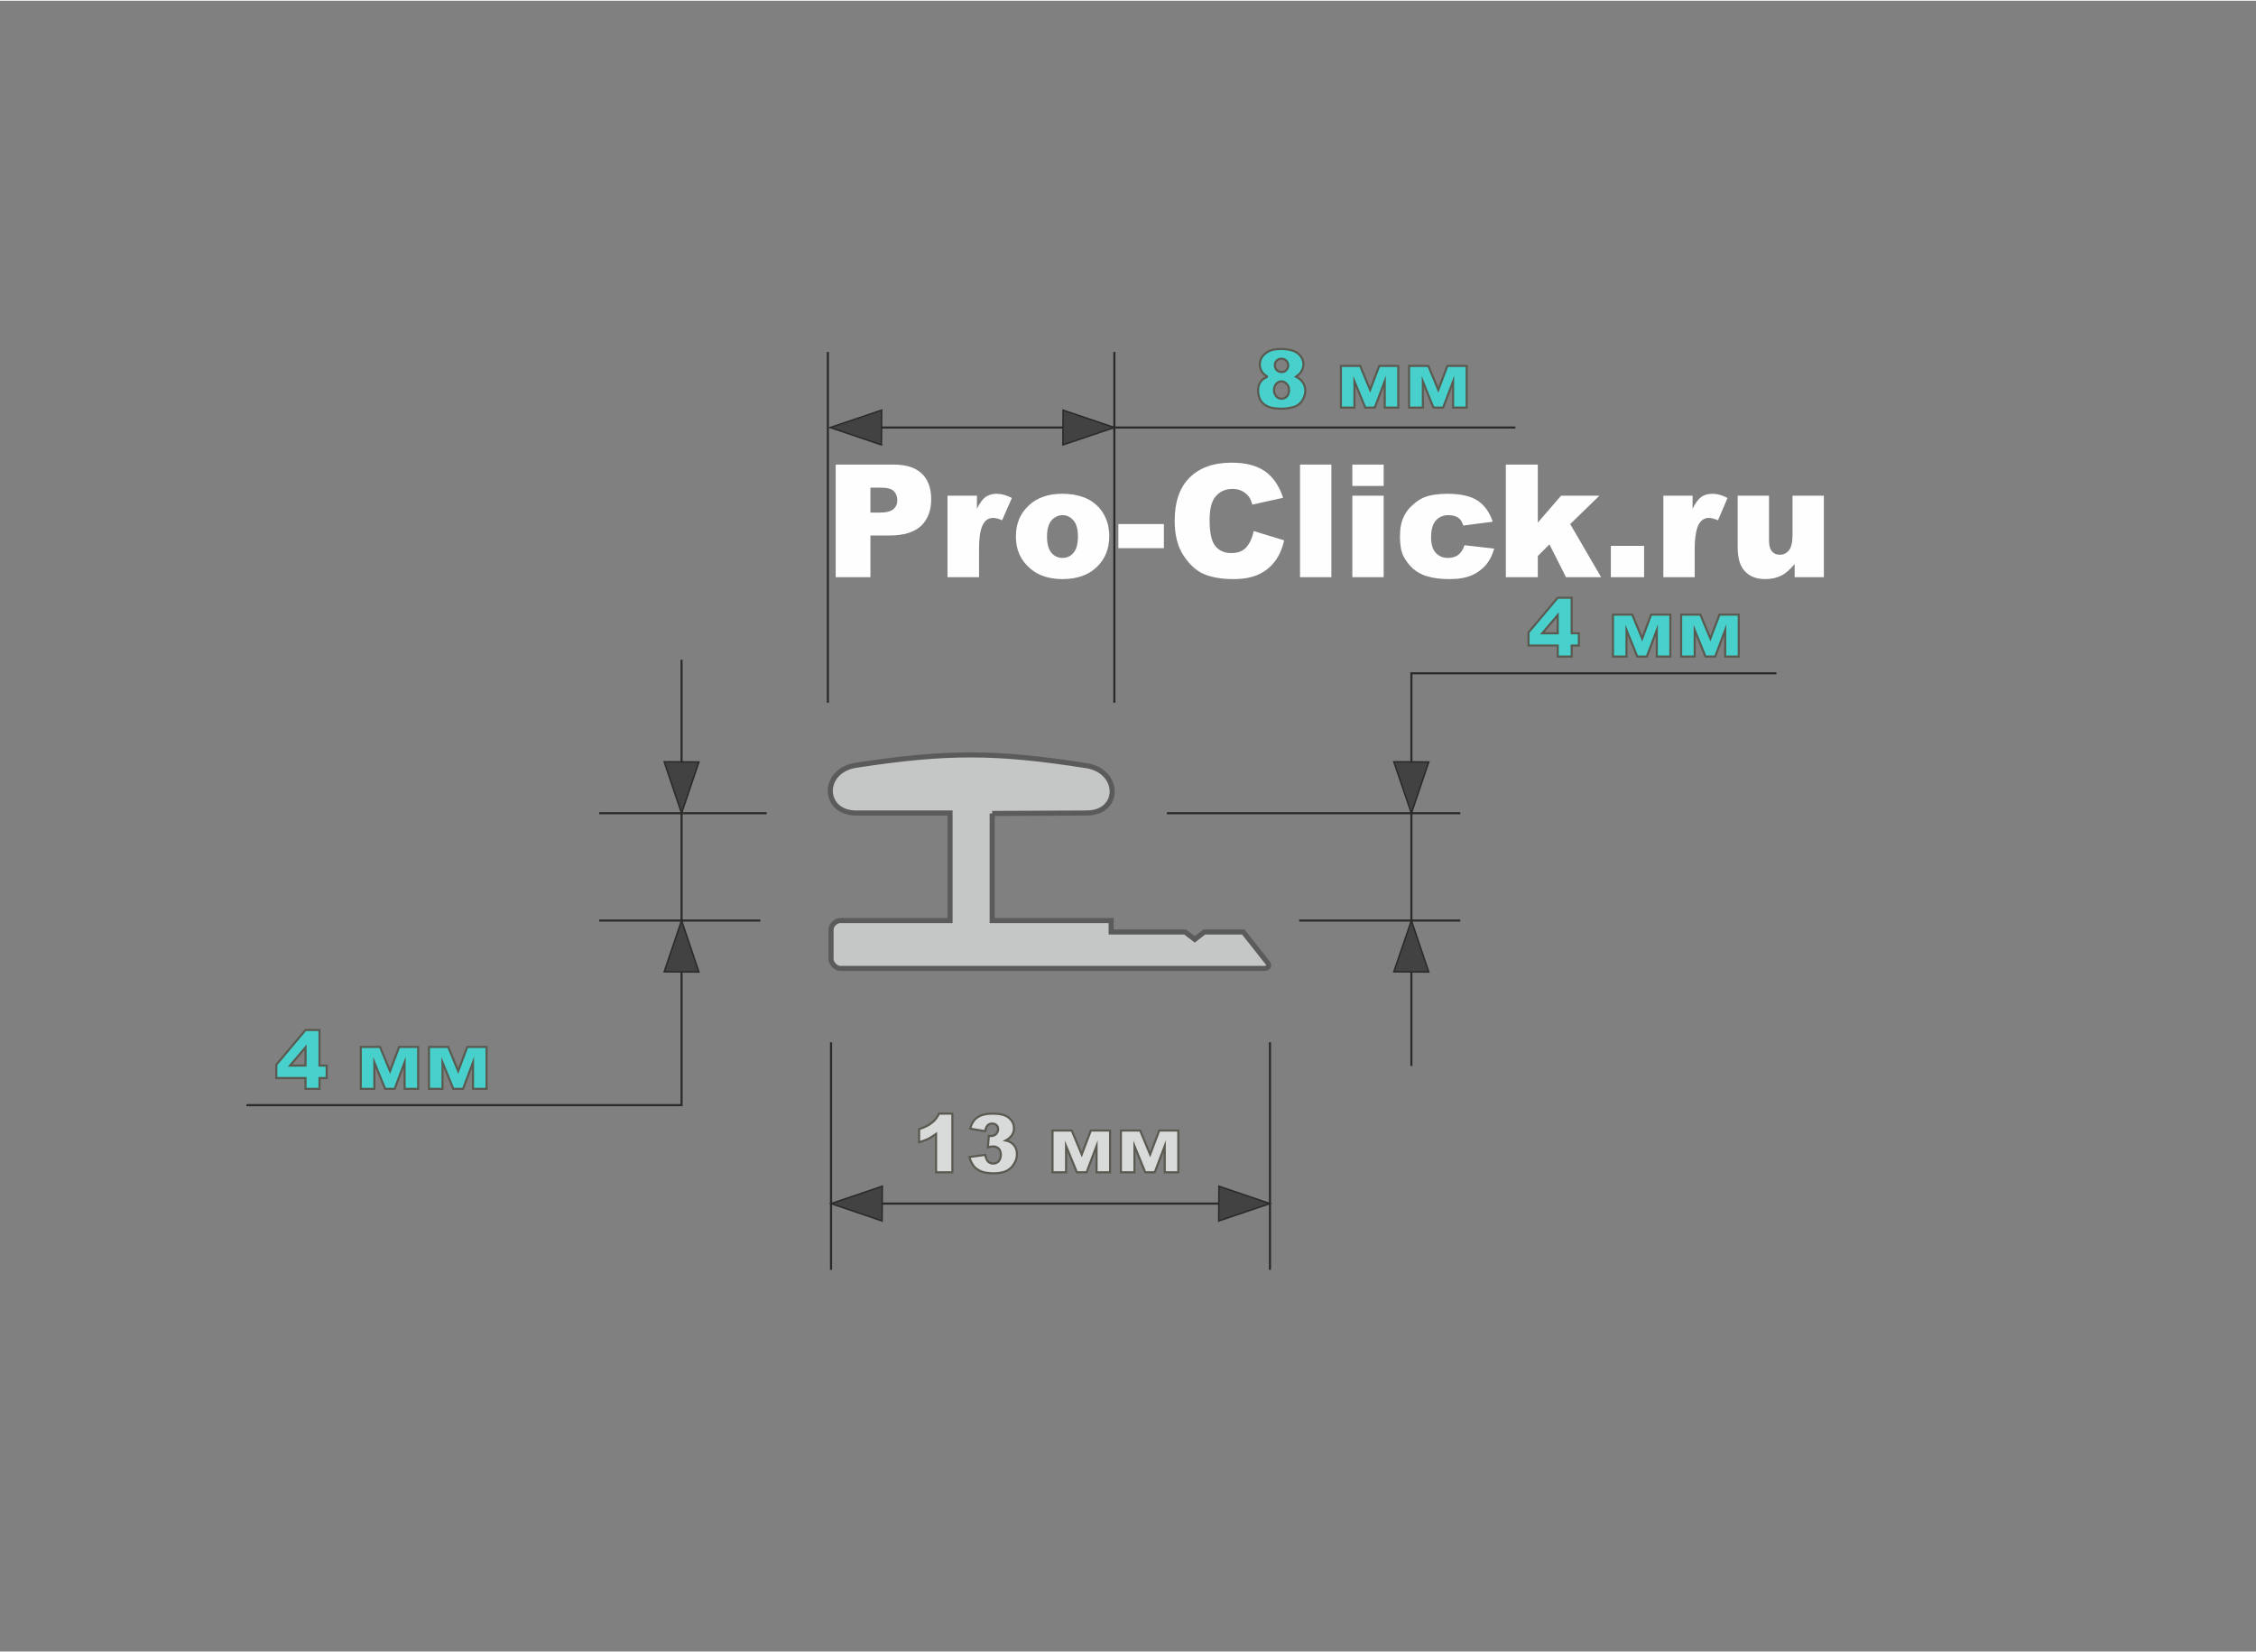 <?xml version="1.0" encoding="UTF-8"?>
<!DOCTYPE svg PUBLIC "-//W3C//DTD SVG 1.1//EN" "http://www.w3.org/Graphics/SVG/1.1/DTD/svg11.dtd">
<!-- Creator: CorelDRAW 2020 (64-Bit) -->
<svg xmlns="http://www.w3.org/2000/svg" xml:space="preserve" width="329px" height="241px" version="1.1" style="shape-rendering:geometricPrecision; text-rendering:geometricPrecision; image-rendering:optimizeQuality; fill-rule:evenodd; clip-rule:evenodd"
viewBox="0 0 106.55 77.98"
 xmlns:xlink="http://www.w3.org/1999/xlink"
 xmlns:xodm="http://www.corel.com/coreldraw/odm/2003">
 <rect x="0" y="0" width="106.55" height="77.98" fill="#808080" stroke="none"/>
 <defs>
  <style type="text/css">
   <![CDATA[
    .str2 {stroke:#2B2A29;stroke-width:0.07;stroke-miterlimit:22.926}
    .str0 {stroke:#5B5B5B;stroke-width:0.24;stroke-miterlimit:22.926}
    .str1 {stroke:#2B2A29;stroke-width:0.1;stroke-miterlimit:22.926}
    .str3 {stroke:#5B5A50;stroke-width:0.1;stroke-miterlimit:22.926}
    .fil0 {fill:none}
    .fil5 {fill:none;fill-rule:nonzero}
    .fil1 {fill:#C5C6C6}
    .fil3 {fill:#434242}
    .fil2 {fill:#FEFEFE;fill-rule:nonzero}
    .fil6 {fill:#D9DADA;fill-rule:nonzero}
    .fil4 {fill:mediumturquoise;fill-rule:nonzero}
   ]]>
  </style>
 </defs>
 <g id="Слой_x0020_1">
  <rect class="fil0" width="106.55" height="77.98"/>
  <path class="fil1 str0" d="M46.86 38.39l0 5.06 5.62 0 0 0.54 3.49 0 0.46 0.35 0.45 -0.35 1.84 0 1.17 1.48c0.07,0.1 0.01,0.24 -0.16,0.24l-20.06 0c-0.21,0 -0.42,-0.27 -0.42,-0.42l0 -1.42c0,-0.21 0.24,-0.42 0.42,-0.42l5.2 0 0 -5.08 -4.43 0c-1.61,0 -1.66,-2.01 0.01,-2.26 4.29,-0.65 6.55,-0.65 10.84,0.02 1.64,0.24 1.66,2.26 0,2.24l-4.43 0.02z"/>
  <path class="fil2" d="M39.47 21.91l2.73 0c0.59,0 1.04,0.14 1.34,0.43 0.29,0.28 0.44,0.68 0.44,1.21 0,0.53 -0.16,0.95 -0.48,1.26 -0.33,0.3 -0.82,0.45 -1.48,0.45l-0.91 0 0 1.97 -1.64 0 0 -5.32zm1.64 2.27l0.41 0c0.32,0 0.54,-0.05 0.67,-0.16 0.13,-0.11 0.19,-0.25 0.19,-0.42 0,-0.17 -0.05,-0.31 -0.16,-0.43 -0.12,-0.12 -0.33,-0.17 -0.64,-0.17l-0.47 0 0 1.18z"/>
  <path id="1" class="fil2" d="M44.75 23.38l1.39 0 0 0.62c0.13,-0.27 0.27,-0.46 0.41,-0.56 0.14,-0.1 0.32,-0.15 0.52,-0.15 0.22,0 0.46,0.06 0.72,0.2l-0.46 1.05c-0.17,-0.07 -0.31,-0.11 -0.41,-0.11 -0.2,0 -0.35,0.08 -0.45,0.24 -0.16,0.22 -0.23,0.65 -0.23,1.26l0 1.3 -1.49 0 0 -3.85z"/>
  <path id="2" class="fil2" d="M47.98 25.31c0,-0.59 0.19,-1.07 0.59,-1.45 0.39,-0.38 0.93,-0.57 1.6,-0.57 0.77,0 1.35,0.22 1.75,0.67 0.31,0.36 0.47,0.8 0.47,1.33 0,0.59 -0.19,1.08 -0.59,1.46 -0.39,0.38 -0.93,0.57 -1.62,0.57 -0.62,0 -1.12,-0.16 -1.5,-0.48 -0.47,-0.39 -0.7,-0.9 -0.7,-1.53zm1.47 0c0,0.35 0.07,0.6 0.21,0.77 0.14,0.16 0.31,0.24 0.52,0.24 0.21,0 0.39,-0.08 0.52,-0.24 0.14,-0.16 0.21,-0.42 0.21,-0.78 0,-0.34 -0.07,-0.59 -0.21,-0.75 -0.14,-0.16 -0.3,-0.25 -0.51,-0.25 -0.21,0 -0.39,0.09 -0.53,0.25 -0.14,0.17 -0.21,0.42 -0.21,0.76z"/>
  <polygon id="3" class="fil2" points="52.82,24.72 54.97,24.72 54.97,25.86 52.82,25.86 "/>
  <path id="4" class="fil2" d="M59.21 25.05l1.44 0.44c-0.09,0.4 -0.24,0.74 -0.45,1.01 -0.21,0.27 -0.47,0.47 -0.78,0.61 -0.31,0.14 -0.7,0.21 -1.17,0.21 -0.58,0 -1.06,-0.09 -1.42,-0.25 -0.37,-0.17 -0.68,-0.47 -0.95,-0.89 -0.27,-0.42 -0.4,-0.96 -0.4,-1.62 0,-0.88 0.23,-1.56 0.7,-2.03 0.47,-0.47 1.13,-0.71 1.99,-0.71 0.67,0 1.19,0.14 1.58,0.41 0.38,0.27 0.67,0.69 0.85,1.25l-1.45 0.32c-0.05,-0.16 -0.1,-0.28 -0.15,-0.35 -0.1,-0.13 -0.21,-0.23 -0.34,-0.29 -0.14,-0.07 -0.28,-0.1 -0.45,-0.1 -0.37,0 -0.66,0.15 -0.86,0.44 -0.15,0.23 -0.22,0.57 -0.22,1.05 0,0.59 0.09,0.99 0.27,1.21 0.18,0.22 0.43,0.33 0.75,0.33 0.32,0 0.55,-0.09 0.71,-0.27 0.16,-0.18 0.28,-0.43 0.35,-0.77z"/>
  <polygon id="5" class="fil2" points="61.4,21.91 62.88,21.91 62.88,27.23 61.4,27.23 "/>
  <path id="6" class="fil2" d="M63.87 21.91l1.48 0 0 1.01 -1.48 0 0 -1.01zm0 1.47l1.48 0 0 3.85 -1.48 0 0 -3.85z"/>
  <path id="7" class="fil2" d="M69.17 25.72l1.4 0.16c-0.08,0.29 -0.2,0.54 -0.38,0.76 -0.18,0.21 -0.4,0.38 -0.68,0.5 -0.27,0.12 -0.62,0.18 -1.04,0.18 -0.41,0 -0.75,-0.04 -1.02,-0.12 -0.28,-0.07 -0.51,-0.2 -0.71,-0.37 -0.19,-0.17 -0.34,-0.37 -0.46,-0.6 -0.11,-0.23 -0.16,-0.53 -0.16,-0.91 0,-0.4 0.06,-0.73 0.2,-0.99 0.1,-0.2 0.23,-0.37 0.41,-0.52 0.17,-0.16 0.34,-0.27 0.53,-0.35 0.28,-0.11 0.65,-0.17 1.1,-0.17 0.63,0 1.11,0.11 1.44,0.33 0.33,0.23 0.56,0.56 0.7,0.99l-1.39 0.18c-0.05,-0.16 -0.12,-0.29 -0.24,-0.37 -0.11,-0.08 -0.27,-0.12 -0.46,-0.12 -0.25,0 -0.44,0.08 -0.6,0.26 -0.15,0.17 -0.22,0.44 -0.22,0.79 0,0.32 0.07,0.56 0.22,0.73 0.15,0.16 0.34,0.24 0.57,0.24 0.2,0 0.36,-0.05 0.49,-0.14 0.13,-0.1 0.23,-0.25 0.3,-0.46z"/>
  <polygon id="8" class="fil2" points="71.12,21.91 72.63,21.91 72.63,24.65 73.73,23.38 75.54,23.38 74.16,24.72 75.62,27.23 73.96,27.23 73.18,25.68 72.63,26.23 72.63,27.23 71.12,27.23 "/>
  <polygon id="9" class="fil2" points="76.08,25.75 77.65,25.75 77.65,27.23 76.08,27.23 "/>
  <path id="10" class="fil2" d="M78.56 23.38l1.38 0 0 0.62c0.13,-0.27 0.27,-0.46 0.41,-0.56 0.14,-0.1 0.32,-0.15 0.53,-0.15 0.22,0 0.45,0.06 0.71,0.2l-0.45 1.05c-0.18,-0.07 -0.32,-0.11 -0.42,-0.11 -0.19,0 -0.34,0.08 -0.45,0.24 -0.15,0.22 -0.23,0.65 -0.23,1.26l0 1.3 -1.48 0 0 -3.85z"/>
  <path id="11" class="fil2" d="M86.14 27.23l-1.38 0 0 -0.62c-0.21,0.25 -0.42,0.44 -0.62,0.54 -0.21,0.11 -0.47,0.17 -0.77,0.17 -0.41,0 -0.73,-0.12 -0.96,-0.37 -0.23,-0.24 -0.34,-0.62 -0.34,-1.12l0 -2.45 1.48 0 0 2.12c0,0.24 0.05,0.41 0.14,0.51 0.09,0.11 0.21,0.16 0.37,0.16 0.18,0 0.32,-0.07 0.43,-0.21 0.11,-0.13 0.17,-0.38 0.17,-0.73l0 -1.85 1.48 0 0 3.85z"/>
  <polyline class="fil0 str1" points="83.9,31.77 66.66,31.77 66.66,50.32 "/>
  <polyline class="fil0 str1" points="32.19,31.13 32.19,52.17 11.64,52.17 "/>
  <line class="fil0 str1" x1="52.63" y1="16.59" x2="52.63" y2= "33.16" />
  <line class="fil0 str1" x1="55.11" y1="38.38" x2="68.97" y2= "38.38" />
  <line class="fil0 str1" x1="41.64" y1="20.16" x2="71.57" y2= "20.16" />
  <polygon class="fil3 str2" points="39.21,20.16 41.64,19.34 41.63,20.98 "/>
  <path class="fil4" d="M73.57 30.46l-1.38 0 0 -0.62 1.38 -1.64 0.66 0 0 1.68 0.34 0 0 0.58 -0.34 0 0 0.52 -0.66 0 0 -0.52zm0 -0.58l0 -0.86 -0.73 0.86 0.73 0z"/>
  <polygon id="1" class="fil4" points="78.89,30.98 78.25,30.98 78.25,29.73 77.78,30.98 77.33,30.98 76.82,29.73 76.82,30.98 76.18,30.98 76.18,29 77.09,29 77.56,30.13 77.98,29 78.89,29 "/>
  <polygon id="2" class="fil4" points="82.12,30.98 81.48,30.98 81.48,29.73 81.01,30.98 80.55,30.98 80.04,29.73 80.04,30.98 79.4,30.98 79.4,29 80.31,29 80.78,30.13 81.21,29 82.12,29 "/>
  <path id="3" class="fil5 str3" d="M73.57 30.46l-1.38 0 0 -0.62 1.38 -1.64 0.66 0 0 1.68 0.34 0 0 0.58 -0.34 0 0 0.52 -0.66 0 0 -0.52zm0 -0.58l0 -0.86 -0.73 0.86 0.73 0z"/>
  <polygon id="4" class="fil5 str3" points="78.89,30.98 78.25,30.98 78.25,29.73 77.78,30.98 77.33,30.98 76.82,29.73 76.82,30.98 76.18,30.98 76.18,29 77.09,29 77.56,30.13 77.98,29 78.89,29 "/>
  <polygon id="5" class="fil5 str3" points="82.12,30.98 81.48,30.98 81.48,29.73 81.01,30.98 80.55,30.98 80.04,29.73 80.04,30.98 79.4,30.98 79.4,29 80.31,29 80.78,30.13 81.21,29 82.12,29 "/>
  <polygon class="fil3 str2" points="52.63,20.16 50.2,20.98 50.21,19.34 "/>
  <path class="fil4" d="M59.87 17.76c-0.12,-0.07 -0.21,-0.14 -0.26,-0.22 -0.07,-0.1 -0.11,-0.23 -0.11,-0.36 0,-0.23 0.11,-0.42 0.32,-0.56 0.17,-0.12 0.39,-0.17 0.67,-0.17 0.36,0 0.63,0.07 0.81,0.21 0.17,0.14 0.26,0.31 0.26,0.52 0,0.12 -0.04,0.24 -0.11,0.35 -0.05,0.08 -0.13,0.15 -0.24,0.23 0.14,0.07 0.25,0.16 0.33,0.28 0.07,0.11 0.11,0.24 0.11,0.38 0,0.14 -0.04,0.27 -0.1,0.39 -0.06,0.12 -0.14,0.21 -0.23,0.27 -0.09,0.07 -0.2,0.11 -0.34,0.14 -0.14,0.03 -0.28,0.05 -0.44,0.05 -0.28,0 -0.5,-0.03 -0.66,-0.1 -0.15,-0.07 -0.27,-0.17 -0.35,-0.3 -0.07,-0.14 -0.11,-0.29 -0.11,-0.45 0,-0.16 0.03,-0.29 0.11,-0.41 0.07,-0.11 0.19,-0.19 0.34,-0.25zm0.34 -0.54c0,0.09 0.03,0.17 0.09,0.23 0.06,0.06 0.14,0.09 0.24,0.09 0.09,0 0.16,-0.03 0.21,-0.09 0.06,-0.06 0.09,-0.13 0.09,-0.22 0,-0.1 -0.03,-0.17 -0.09,-0.23 -0.06,-0.06 -0.13,-0.09 -0.23,-0.09 -0.09,0 -0.16,0.03 -0.22,0.09 -0.06,0.05 -0.09,0.13 -0.09,0.22zm-0.04 1.17c0,0.13 0.04,0.22 0.11,0.3 0.07,0.08 0.16,0.11 0.25,0.11 0.09,0 0.17,-0.03 0.25,-0.11 0.07,-0.08 0.1,-0.18 0.1,-0.3 0,-0.12 -0.03,-0.22 -0.11,-0.29 -0.07,-0.08 -0.15,-0.12 -0.25,-0.12 -0.09,0 -0.17,0.04 -0.24,0.11 -0.07,0.08 -0.11,0.18 -0.11,0.3z"/>
  <polygon id="1" class="fil4" points="66.04,19.22 65.4,19.22 65.4,17.98 64.93,19.22 64.48,19.22 63.97,17.98 63.97,19.22 63.33,19.22 63.33,17.25 64.24,17.25 64.71,18.38 65.14,17.25 66.04,17.25 "/>
  <polygon id="2" class="fil4" points="69.27,19.22 68.63,19.22 68.63,17.98 68.16,19.22 67.7,19.22 67.2,17.98 67.2,19.22 66.55,19.22 66.55,17.25 67.46,17.25 67.93,18.38 68.36,17.25 69.27,17.25 "/>
  <path id="3" class="fil5 str3" d="M59.87 17.76c-0.12,-0.07 -0.21,-0.14 -0.26,-0.22 -0.07,-0.1 -0.11,-0.23 -0.11,-0.36 0,-0.23 0.11,-0.42 0.32,-0.56 0.17,-0.12 0.39,-0.17 0.67,-0.17 0.36,0 0.63,0.07 0.81,0.21 0.17,0.14 0.26,0.31 0.26,0.52 0,0.12 -0.04,0.24 -0.11,0.35 -0.05,0.08 -0.13,0.15 -0.24,0.23 0.14,0.07 0.25,0.16 0.33,0.28 0.07,0.11 0.11,0.24 0.11,0.38 0,0.14 -0.04,0.27 -0.1,0.39 -0.06,0.12 -0.14,0.21 -0.23,0.27 -0.09,0.07 -0.2,0.11 -0.34,0.14 -0.14,0.03 -0.28,0.05 -0.44,0.05 -0.28,0 -0.5,-0.03 -0.66,-0.1 -0.15,-0.07 -0.27,-0.17 -0.35,-0.3 -0.07,-0.14 -0.11,-0.29 -0.11,-0.45 0,-0.16 0.03,-0.29 0.11,-0.41 0.07,-0.11 0.19,-0.19 0.34,-0.25zm0.34 -0.54c0,0.09 0.03,0.17 0.09,0.23 0.06,0.06 0.14,0.09 0.24,0.09 0.09,0 0.16,-0.03 0.21,-0.09 0.06,-0.06 0.09,-0.13 0.09,-0.22 0,-0.1 -0.03,-0.17 -0.09,-0.23 -0.06,-0.06 -0.13,-0.09 -0.23,-0.09 -0.09,0 -0.16,0.03 -0.22,0.09 -0.06,0.05 -0.09,0.13 -0.09,0.22zm-0.04 1.17c0,0.13 0.04,0.22 0.11,0.3 0.07,0.08 0.16,0.11 0.25,0.11 0.09,0 0.17,-0.03 0.25,-0.11 0.07,-0.08 0.1,-0.18 0.1,-0.3 0,-0.12 -0.03,-0.22 -0.11,-0.29 -0.07,-0.08 -0.15,-0.12 -0.25,-0.12 -0.09,0 -0.17,0.04 -0.24,0.11 -0.07,0.08 -0.11,0.18 -0.11,0.3z"/>
  <polygon id="4" class="fil5 str3" points="66.04,19.22 65.4,19.22 65.4,17.98 64.93,19.22 64.48,19.22 63.97,17.98 63.97,19.22 63.33,19.22 63.33,17.25 64.24,17.25 64.71,18.38 65.14,17.25 66.04,17.25 "/>
  <polygon id="5" class="fil5 str3" points="69.27,19.22 68.63,19.22 68.63,17.98 68.16,19.22 67.7,19.22 67.2,17.98 67.2,19.22 66.55,19.22 66.55,17.25 67.46,17.25 67.93,18.38 68.36,17.25 69.27,17.25 "/>
  <line class="fil0 str1" x1="61.36" y1="43.45" x2="68.97" y2= "43.45" />
  <polygon class="fil3 str2" points="66.66,43.45 67.48,45.88 65.83,45.87 "/>
  <polygon class="fil3 str2" points="32.19,38.38 31.37,35.95 33.01,35.96 "/>
  <line class="fil0 str1" x1="41.67" y1="56.82" x2="57.56" y2= "56.82" />
  <line class="fil0 str1" x1="39.25" y1="49.2" x2="39.25" y2= "59.95" />
  <polygon class="fil3 str2" points="59.98,56.82 57.56,57.64 57.57,56 "/>
  <polygon class="fil3 str2" points="39.25,56.82 41.67,56 41.66,57.64 "/>
  <path class="fil6" d="M44.98 52.57l0 2.77 -0.77 0 0 -1.81c-0.13,0.09 -0.25,0.17 -0.36,0.23 -0.12,0.05 -0.26,0.11 -0.44,0.16l0 -0.62c0.26,-0.08 0.46,-0.18 0.6,-0.3 0.15,-0.11 0.26,-0.26 0.34,-0.43l0.63 0z"/>
  <path id="1" class="fil6" d="M46.53 53.4l-0.71 -0.12c0.06,-0.23 0.17,-0.41 0.34,-0.53 0.17,-0.12 0.41,-0.18 0.72,-0.18 0.35,0 0.61,0.06 0.77,0.2 0.16,0.13 0.24,0.3 0.24,0.5 0,0.12 -0.03,0.22 -0.1,0.32 -0.06,0.09 -0.16,0.18 -0.29,0.25 0.11,0.02 0.19,0.06 0.24,0.09 0.09,0.06 0.16,0.13 0.21,0.22 0.05,0.09 0.08,0.2 0.08,0.33 0,0.16 -0.04,0.31 -0.13,0.45 -0.08,0.15 -0.2,0.26 -0.35,0.34 -0.16,0.08 -0.37,0.12 -0.62,0.12 -0.25,0 -0.44,-0.03 -0.59,-0.09 -0.14,-0.06 -0.26,-0.14 -0.35,-0.25 -0.09,-0.12 -0.16,-0.26 -0.21,-0.43l0.75 -0.1c0.03,0.15 0.08,0.26 0.14,0.32 0.07,0.06 0.14,0.09 0.24,0.09 0.1,0 0.19,-0.04 0.26,-0.11 0.06,-0.08 0.1,-0.18 0.1,-0.3 0,-0.13 -0.04,-0.23 -0.1,-0.3 -0.07,-0.06 -0.15,-0.1 -0.26,-0.1 -0.06,0 -0.15,0.01 -0.25,0.04l0.04 -0.54c0.04,0.01 0.07,0.01 0.1,0.01 0.09,0 0.18,-0.03 0.24,-0.09 0.07,-0.07 0.1,-0.14 0.1,-0.23 0,-0.08 -0.02,-0.15 -0.07,-0.19 -0.05,-0.05 -0.12,-0.08 -0.21,-0.08 -0.09,0 -0.16,0.03 -0.21,0.08 -0.06,0.06 -0.1,0.15 -0.12,0.28z"/>
  <polygon id="2" class="fil6" points="52.43,55.34 51.79,55.34 51.79,54.1 51.32,55.34 50.86,55.34 50.35,54.1 50.35,55.34 49.71,55.34 49.71,53.37 50.62,53.37 51.09,54.5 51.52,53.37 52.43,53.37 "/>
  <polygon id="3" class="fil6" points="55.65,55.34 55.01,55.34 55.01,54.1 54.54,55.34 54.09,55.34 53.58,54.1 53.58,55.34 52.94,55.34 52.94,53.37 53.85,53.37 54.32,54.5 54.75,53.37 55.65,53.37 "/>
  <path id="4" class="fil5 str3" d="M44.98 52.57l0 2.77 -0.77 0 0 -1.81c-0.13,0.09 -0.25,0.17 -0.36,0.23 -0.12,0.05 -0.26,0.11 -0.44,0.16l0 -0.62c0.26,-0.08 0.46,-0.18 0.6,-0.3 0.15,-0.11 0.26,-0.26 0.34,-0.43l0.63 0z"/>
  <path id="5" class="fil5 str3" d="M46.53 53.4l-0.71 -0.12c0.06,-0.23 0.17,-0.41 0.34,-0.53 0.17,-0.12 0.41,-0.18 0.72,-0.18 0.35,0 0.61,0.06 0.77,0.2 0.16,0.13 0.24,0.3 0.24,0.5 0,0.12 -0.03,0.22 -0.1,0.32 -0.06,0.09 -0.16,0.18 -0.29,0.25 0.11,0.02 0.19,0.06 0.24,0.09 0.09,0.06 0.16,0.13 0.21,0.22 0.05,0.09 0.08,0.2 0.08,0.33 0,0.16 -0.04,0.31 -0.13,0.45 -0.08,0.15 -0.2,0.26 -0.35,0.34 -0.16,0.08 -0.37,0.12 -0.62,0.12 -0.25,0 -0.44,-0.03 -0.59,-0.09 -0.14,-0.06 -0.26,-0.14 -0.35,-0.25 -0.09,-0.12 -0.16,-0.26 -0.21,-0.43l0.75 -0.1c0.03,0.15 0.08,0.26 0.14,0.32 0.07,0.06 0.14,0.09 0.24,0.09 0.1,0 0.19,-0.04 0.26,-0.11 0.06,-0.08 0.1,-0.18 0.1,-0.3 0,-0.13 -0.04,-0.23 -0.1,-0.3 -0.07,-0.06 -0.15,-0.1 -0.26,-0.1 -0.06,0 -0.15,0.01 -0.25,0.04l0.04 -0.54c0.04,0.01 0.07,0.01 0.1,0.01 0.09,0 0.18,-0.03 0.24,-0.09 0.07,-0.07 0.1,-0.14 0.1,-0.23 0,-0.08 -0.02,-0.15 -0.07,-0.19 -0.05,-0.05 -0.12,-0.08 -0.21,-0.08 -0.09,0 -0.16,0.03 -0.21,0.08 -0.06,0.06 -0.1,0.15 -0.12,0.28z"/>
  <polygon id="6" class="fil5 str3" points="52.43,55.34 51.79,55.34 51.79,54.1 51.32,55.34 50.86,55.34 50.35,54.1 50.35,55.34 49.71,55.34 49.71,53.37 50.62,53.37 51.09,54.5 51.52,53.37 52.43,53.37 "/>
  <polygon id="7" class="fil5 str3" points="55.65,55.34 55.01,55.34 55.01,54.1 54.54,55.34 54.09,55.34 53.58,54.1 53.58,55.34 52.94,55.34 52.94,53.37 53.85,53.37 54.32,54.5 54.75,53.37 55.65,53.37 "/>
  <line class="fil0 str1" x1="59.98" y1="49.2" x2="59.98" y2= "59.95" />
  <line class="fil0 str1" x1="28.3" y1="38.38" x2="36.21" y2= "38.38" />
  <line class="fil0 str1" x1="28.3" y1="43.45" x2="35.91" y2= "43.45" />
  <path class="fil4" d="M14.43 50.89l-1.38 0 0 -0.63 1.38 -1.64 0.66 0 0 1.68 0.34 0 0 0.59 -0.34 0 0 0.51 -0.66 0 0 -0.51zm0 -0.59l0 -0.86 -0.73 0.86 0.73 0z"/>
  <polygon id="1" class="fil4" points="19.75,51.4 19.11,51.4 19.11,50.15 18.64,51.4 18.19,51.4 17.68,50.15 17.68,51.4 17.04,51.4 17.04,49.42 17.95,49.42 18.42,50.56 18.85,49.42 19.75,49.42 "/>
  <polygon id="2" class="fil4" points="22.98,51.4 22.34,51.4 22.34,50.15 21.87,51.4 21.41,51.4 20.9,50.15 20.9,51.4 20.26,51.4 20.26,49.42 21.17,49.42 21.64,50.56 22.07,49.42 22.98,49.42 "/>
  <path id="3" class="fil5 str3" d="M14.43 50.89l-1.38 0 0 -0.63 1.38 -1.64 0.66 0 0 1.68 0.34 0 0 0.59 -0.34 0 0 0.51 -0.66 0 0 -0.51zm0 -0.59l0 -0.86 -0.73 0.86 0.73 0z"/>
  <polygon id="4" class="fil5 str3" points="19.75,51.4 19.11,51.4 19.11,50.15 18.64,51.4 18.19,51.4 17.68,50.15 17.68,51.4 17.04,51.4 17.04,49.42 17.95,49.42 18.42,50.56 18.85,49.42 19.75,49.42 "/>
  <polygon id="5" class="fil5 str3" points="22.98,51.4 22.34,51.4 22.34,50.15 21.87,51.4 21.41,51.4 20.9,50.15 20.9,51.4 20.26,51.4 20.26,49.42 21.17,49.42 21.64,50.56 22.07,49.42 22.98,49.42 "/>
  <polygon class="fil3 str2" points="66.66,38.38 65.83,35.95 67.48,35.96 "/>
  <polygon class="fil3 str2" points="32.19,43.45 33.01,45.88 31.37,45.87 "/>
  <line class="fil0 str1" x1="39.1" y1="16.59" x2="39.1" y2= "33.16" />
 </g>
</svg>
